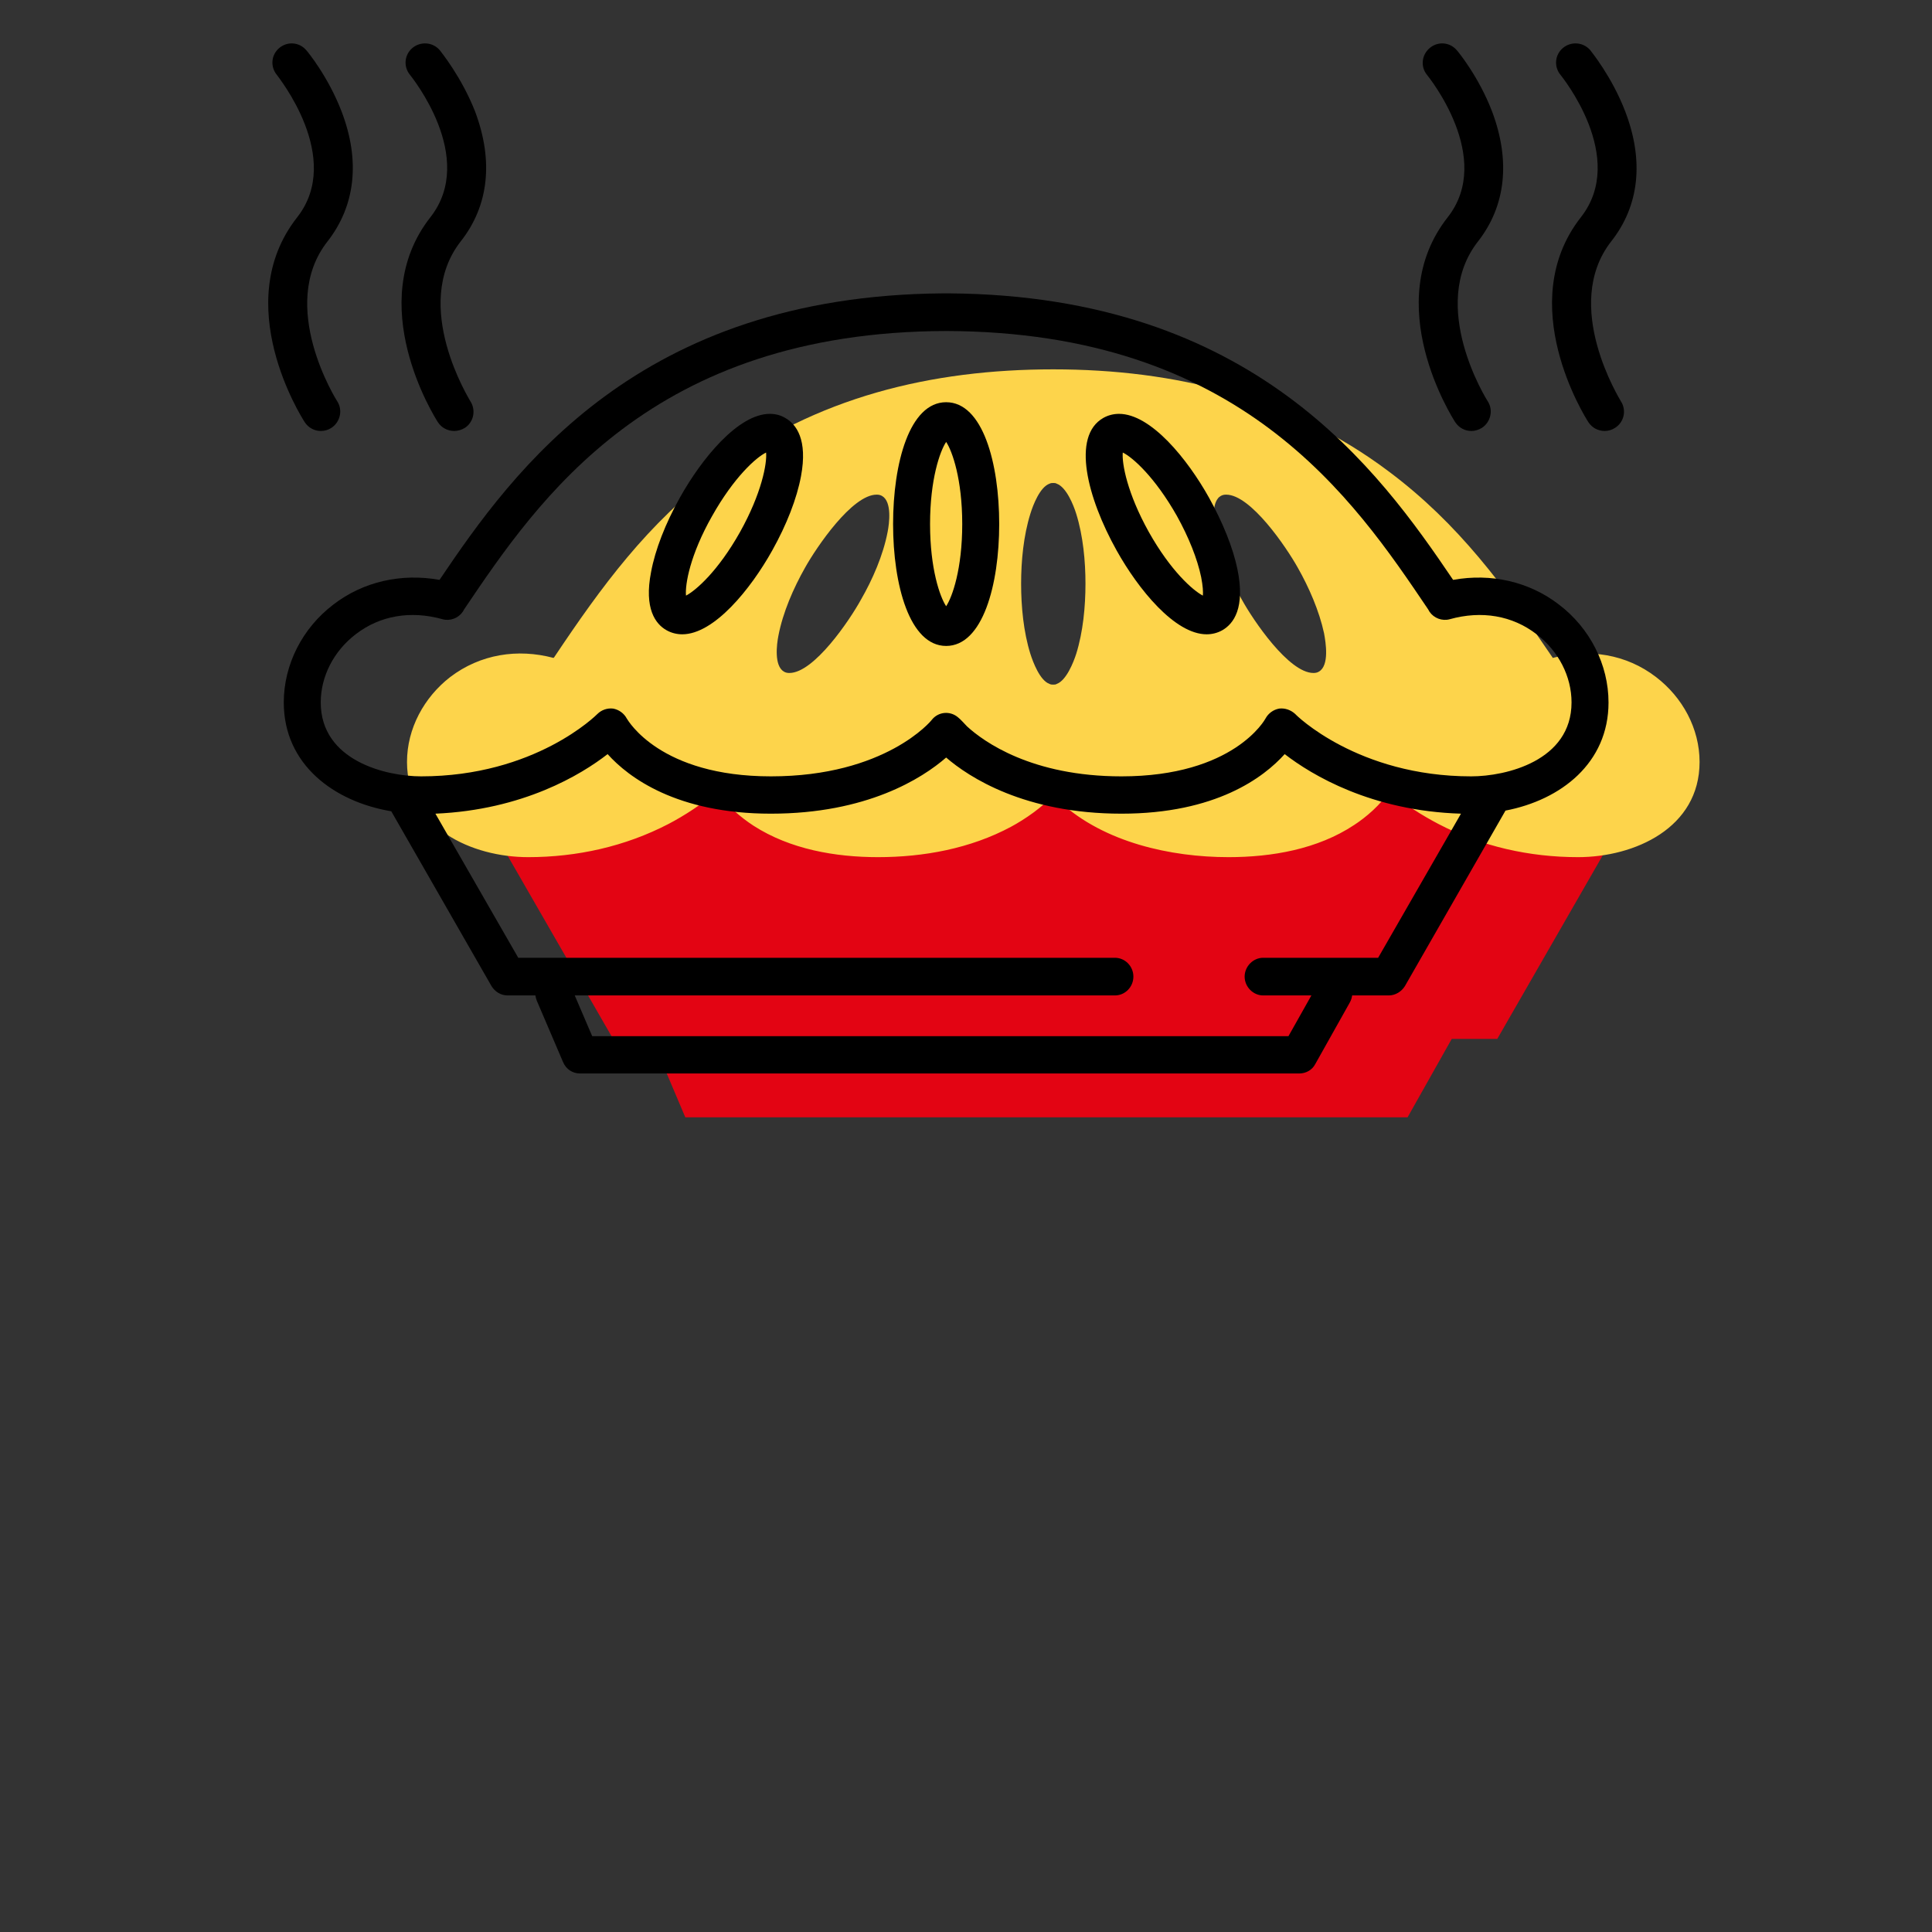 <?xml version="1.0" encoding="UTF-8"?> <!-- Creator: CorelDRAW X6 --> <svg xmlns="http://www.w3.org/2000/svg" xmlns:xlink="http://www.w3.org/1999/xlink" xml:space="preserve" width="56.444mm" height="56.444mm" style="shape-rendering:geometricPrecision; text-rendering:geometricPrecision; image-rendering:optimizeQuality; fill-rule:evenodd; clip-rule:evenodd" viewBox="0 0 5644 5644"><rect x="0" y="0" width="5644" height="5644" fill="#333333" stroke="none"/> <defs> <style type="text/css"> <![CDATA[ .str0 {stroke:#2B2A29;stroke-width:141.11;stroke-linecap:round} .str1 {stroke:black;stroke-width:141.11;stroke-linecap:round} .str2 {stroke:black;stroke-width:141.11;stroke-linecap:round;stroke-linejoin:round} .fil10 {fill:none} .fil4 {fill:#009846} .fil8 {fill:#2B2A29} .fil3 {fill:#A2D9F7} .fil9 {fill:#FEFEFE} .fil2 {fill:black} .fil0 {fill:#E30413} .fil1 {fill:#FDD44B} .fil11 {fill:white} .fil6 {fill:#2B2A29;fill-rule:nonzero} .fil5 {fill:#2B2A29;fill-rule:nonzero} .fil7 {fill:black;fill-rule:nonzero} .fil12 {fill:#E30413;fill-rule:nonzero} ]]> </style> </defs> <g id="Слой_x0020_1">  <path class="fil0" d="M4241 3035l-129 229 -2110 0 -97 -229 -114 0 -312 -542 103 -4c165,-7 336,-59 468,-161l45 -34 38 42c107,117 281,154 432,154 163,0 345,-40 472,-150l40 -34 40 34c127,109 310,150 472,150 151,0 325,-37 432,-154l38 -42 44 34c136,104 311,156 479,161l104 3 -312 543 -133 0z"></path> <path class="fil1" d="M4536 1922c106,-28 215,-11 302,56 77,59 127,150 127,248 0,193 -190,278 -355,278 -141,0 -282,-31 -408,-97 -44,-23 -105,-60 -143,-97 -23,39 -69,78 -103,100 -107,71 -241,94 -367,94 -169,0 -363,-43 -492,-161 -7,-7 -13,-14 -20,-21 -31,36 -84,72 -123,93 -119,64 -256,89 -389,89 -125,0 -257,-23 -364,-92 -37,-24 -82,-62 -107,-102 -38,37 -97,74 -141,97 -127,66 -268,97 -410,97 -164,0 -354,-85 -354,-278 0,-98 50,-189 126,-248 88,-67 197,-84 302,-56l2 -2c139,-208 273,-391 476,-543 289,-217 626,-298 982,-298 355,0 693,82 981,299 203,152 336,334 477,542l1 2zm-908 -170c33,60 137,214 209,214 6,0 11,-1 16,-4 31,-18 20,-85 15,-112 -14,-65 -44,-134 -77,-192 -33,-59 -137,-213 -209,-213 -6,0 -11,1 -16,4 -3,2 -6,4 -8,7 -19,23 -12,79 -6,105 13,65 43,134 76,191zm-645 -47c0,67 7,141 27,205 8,25 28,78 56,88 4,2 7,2 11,2 3,0 7,0 10,-2 28,-10 49,-63 57,-88 20,-64 27,-138 27,-205 0,-66 -7,-140 -27,-204 -8,-26 -29,-78 -57,-88 -3,-2 -7,-2 -10,-2 -4,0 -7,0 -11,2 -28,10 -48,62 -56,88 -20,64 -27,138 -27,204zm-709 152c-5,25 -13,88 16,105 5,3 10,4 16,4 72,0 176,-154 209,-214 34,-59 65,-130 78,-198 5,-25 13,-88 -16,-105 -5,-3 -10,-4 -16,-4 -72,0 -176,154 -209,213 -34,60 -65,131 -78,199z"></path> <g id="_631736064"> <path class="fil2" d="M4699 2052c0,-110 -54,-217 -145,-286 -87,-67 -198,-92 -309,-72 -218,-322 -582,-830 -1471,-837 -1,0 -2,0 -3,0 -2,0 -4,0 -7,0 -2,0 -5,0 -7,0 -1,0 -2,0 -3,0 -888,7 -1253,515 -1470,837 -112,-20 -223,5 -310,72 -91,69 -145,176 -145,286 0,182 147,290 314,318l293 511c10,16 27,27 47,27l81 0c1,5 2,10 4,15l77 180c9,21 28,33 50,33l2100 0c20,0 38,-10 47,-27l101 -180c4,-7 6,-14 7,-21l107 0c19,0 37,-11 47,-27l294 -513c162,-31 301,-139 301,-316zm-673 746l-336 0c-29,0 -54,25 -54,55 0,30 25,55 54,55l141 0 -67 119 -2034 0 -51 -119 1578 0c30,0 54,-25 54,-55 0,-30 -24,-55 -54,-55l-1743 0 -242 -421c256,-11 426,-114 503,-174 61,68 202,174 477,174 280,0 442,-103 512,-164 66,57 229,164 512,164 276,0 416,-106 477,-174 79,61 253,166 515,174l-242 421zm272 -530c-332,0 -513,-180 -514,-182 -13,-12 -30,-18 -47,-16 -17,3 -32,14 -40,29 -1,2 -92,169 -421,169 -263,0 -403,-102 -451,-146 -3,-3 -20,-22 -27,-27 -23,-19 -57,-16 -76,8 -1,2 -135,165 -470,165 -324,0 -417,-163 -421,-169 -8,-15 -23,-26 -40,-29 -17,-2 -34,4 -46,16 -2,2 -181,182 -515,182 -101,0 -293,-45 -293,-216 0,-76 38,-150 102,-199 71,-55 161,-70 254,-44 22,6 46,-3 59,-22l4 -7c218,-323 547,-811 1408,-813 862,2 1190,490 1408,813l4 7c13,19 37,28 59,22 93,-26 183,-11 254,44 64,49 102,123 102,199 0,171 -192,216 -293,216z"></path> <path class="fil2" d="M2764 1175c-107,0 -155,178 -155,356 0,177 48,356 155,356 107,0 155,-179 155,-356 0,-178 -48,-356 -155,-356zm0 596c-18,-27 -47,-109 -47,-240 0,-131 29,-213 47,-240 18,27 47,109 47,240 0,131 -29,213 -47,240z"></path> <path class="fil2" d="M2294 1221c-13,-8 -29,-12 -45,-12 -93,0 -200,132 -263,245 -42,75 -72,152 -84,217 -21,107 13,152 45,170 14,8 30,12 46,12 93,0 200,-132 263,-245 42,-75 72,-152 84,-217 20,-107 -14,-152 -46,-170zm-132 333c-64,114 -129,171 -158,186 -3,-33 12,-119 76,-232 64,-114 129,-172 158,-186 3,32 -13,119 -76,232z"></path> <path class="fil2" d="M3532 1454c-63,-113 -170,-245 -263,-245 -16,0 -32,4 -46,12 -93,53 -47,233 39,387 63,113 170,245 263,245l0 0c16,0 32,-4 46,-12 33,-19 67,-65 44,-178 -13,-63 -43,-137 -83,-209zm-18 286c-29,-15 -94,-72 -158,-186 -63,-113 -79,-200 -76,-232 29,14 94,72 158,185 35,63 60,126 71,179 5,26 6,43 5,54z"></path> </g> <path class="fil3" d="M24203 3041l18 6 149 216c1,1 3,2 5,2l2175 0c2,0 4,-1 5,-2l167 -219 14 -6c127,-58 254,-117 379,-178 89,-44 179,-89 264,-138 19,-11 124,-68 117,-97 -3,-14 -23,-15 -34,-15l-478 0c0,0 0,0 0,0l-3509 0c-10,0 -31,1 -34,15 -7,29 97,86 116,97 85,49 174,94 262,138 127,62 255,122 384,181z"></path> <g id="_631731456"> <path class="fil1" d="M-18817 1593l2855 0c-32,-285 -226,-1112 -1398,-1112l-59 0c-1171,0 -1366,827 -1398,1112z"></path> <path class="fil1" d="M-15986 2699l-2927 0c0,272 236,569 499,569l1969 0c264,0 459,-297 459,-569z"></path> <path class="fil4" d="M-19037 1982l3099 0c114,0 208,96 208,213l0 0c0,117 -94,213 -208,213l-3099 0c-114,0 -207,-96 -207,-213l0 0c0,-117 93,-213 207,-213z"></path> <path class="fil2" d="M-16137 1487c-13,-131 -59,-383 -215,-624 -115,-179 -269,-320 -458,-421 -229,-122 -512,-184 -839,-184 -10,0 -50,0 -60,0 -327,0 -609,62 -839,184 -189,101 -343,242 -458,421 -155,241 -201,493 -215,624l115 0c32,-285 226,-1112 1397,-1112 10,0 50,0 60,0 1171,0 1365,827 1397,1112l115 0z"></path> <path class="fil0" d="M-18892 1593l3006 0c139,0 254,115 254,254l0 0c0,140 -115,254 -254,254l-3006 0c-140,0 -254,-114 -254,-254l0 0c0,-139 114,-254 254,-254z"></path> <path class="fil5" d="M-19188 1428l3018 0c84,0 161,35 216,92 55,57 90,135 90,221l0 0c0,86 -35,164 -90,221 -55,57 -132,92 -216,92l-3018 0c-84,0 -160,-35 -216,-92 -55,-57 -89,-135 -89,-221l0 0c0,-86 34,-164 89,-221 56,-57 132,-92 216,-92zm3018 118l-3018 0c-52,0 -100,22 -134,57 -35,36 -56,84 -56,138l0 0c0,54 21,102 56,138 34,35 82,57 134,57l3018 0c53,0 100,-22 135,-57 34,-36 56,-84 56,-138l0 0c0,-54 -22,-102 -56,-138 -35,-35 -82,-57 -135,-57z"></path> <path class="fil6" d="M-16232 2603c0,-32 26,-59 58,-59 31,0 57,27 57,59 0,147 -58,280 -152,377 -94,97 -224,157 -366,157l-2087 0c-143,0 -272,-60 -366,-157 -94,-97 -153,-230 -153,-377 0,-32 26,-59 58,-59 32,0 57,27 57,59 0,115 46,219 119,294 73,75 174,122 285,122l2087 0c111,0 211,-47 285,-122 73,-75 118,-179 118,-294z"></path> <path class="fil7" d="M-15732 2285c24,22 26,59 5,83 -21,24 -57,26 -80,5l-1 -1 0 0 0 0c-48,-43 -111,-64 -174,-64 -63,0 -126,21 -174,64l0 1 0 0c-69,63 -160,95 -250,95 -90,0 -181,-32 -250,-95l-1 -1c-47,-43 -110,-64 -173,-64 -62,0 -124,20 -171,62 -2,2 -5,4 -7,6 -69,61 -158,92 -246,92 -90,0 -181,-32 -250,-95l-1 -1 0 0c-47,-43 -110,-64 -173,-64 -64,0 -127,21 -174,64l-1 1 0 0c-69,63 -160,95 -250,95 -90,0 -181,-32 -250,-95l0 -1 0 0c-48,-43 -111,-64 -174,-64 -63,0 -126,21 -174,64l0 1 0 0c-69,63 -160,95 -250,95 -90,0 -181,-32 -250,-95l-1 -1 0 0c-47,-43 -110,-64 -174,-64 -63,0 -126,21 -173,64 -3,3 -6,6 -10,8 -23,14 -53,9 -72,-12 -19,-22 -19,-53 -2,-75 2,-3 5,-6 7,-8 70,-64 160,-95 250,-95 91,0 181,31 250,95l0 0 1 0c47,43 110,65 174,65 63,0 126,-22 173,-65l1 0c69,-64 160,-95 250,-95 90,0 181,31 250,95l0 0 1 0c47,43 110,65 173,65 64,0 127,-22 174,-65l0 0 1 0c69,-64 159,-95 250,-95 90,0 180,31 250,95l0 0 0 0c48,43 111,65 174,65 61,0 123,-20 169,-61 2,-2 3,-3 4,-4 70,-64 160,-95 251,-95 90,0 180,31 250,95l0 0 0 0c48,43 110,65 174,65 63,0 126,-22 173,-65l0 0 1 0c69,-64 160,-95 250,-95 90,0 181,31 250,95l0 0 0 0z"></path> <path class="fil8" d="M-18456 1005c39,0 71,33 71,73 0,40 -32,73 -71,73 -40,0 -71,-33 -71,-73 0,-40 31,-73 71,-73z"></path> <path class="fil8" d="M-18699 857c39,0 71,33 71,73 0,40 -32,73 -71,73 -40,0 -71,-33 -71,-73 0,-40 31,-73 71,-73z"></path> <path class="fil8" d="M-16662 912c39,0 71,33 71,73 0,41 -32,73 -71,73 -40,0 -72,-32 -72,-73 0,-40 32,-73 72,-73z"></path> <path class="fil9" d="M-17828 845c40,0 71,32 71,73 0,40 -31,73 -71,73 -39,0 -71,-33 -71,-73 0,-41 32,-73 71,-73z"></path> <path class="fil9" d="M-18071 697c40,0 71,32 71,72 0,41 -31,73 -71,73 -39,0 -71,-32 -71,-73 0,-40 32,-72 71,-72z"></path> <path class="fil9" d="M-17163 857c39,0 71,33 71,73 0,40 -32,73 -71,73 -39,0 -71,-33 -71,-73 0,-40 32,-73 71,-73z"></path> <path class="fil9" d="M-17406 709c39,0 71,33 71,73 0,40 -32,73 -71,73 -39,0 -71,-33 -71,-73 0,-40 32,-73 71,-73z"></path> </g> <polygon class="fil1" points="25526,528 25554,869 25087,762 25094,708 23487,1180 24629,2343 24815,1689 25093,2448 25634,1829 25683,2406 26075,2110 27105,1335 "></polygon> <path class="fil3" d="M18021 3025l3503 0c110,0 200,104 200,230l0 0c0,126 -90,229 -200,229l-3503 0c-110,0 -200,-103 -200,-229l0 0c0,-126 90,-230 200,-230z"></path> <path class="fil3" d="M21357 2948c0,-17 1,-35 1,-52l0 0c0,-805 -688,-1463 -1528,-1463l-115 0c-840,0 -1528,658 -1528,1463l0 0c0,17 1,35 1,52l3169 0z"></path> <path class="fil10 str0" d="M20636 2555c-122,-537 -637,-917 -1202,-917"></path> <path class="fil2" d="M20218 1264c12,18 32,28 52,28 11,0 23,-3 34,-10 28,-18 37,-57 18,-85 -2,-3 -193,-306 -31,-513 90,-114 105,-258 45,-416 -42,-112 -109,-193 -112,-197 -22,-26 -61,-29 -88,-7 -26,22 -29,61 -7,87 3,4 215,265 65,457 -217,276 14,641 24,656z"></path> <path class="fil2" d="M20634 1264c12,18 32,28 52,28 12,0 23,-3 34,-10 29,-18 37,-57 18,-85 -2,-3 -193,-306 -31,-513 90,-114 106,-258 46,-416 -43,-112 -110,-193 -113,-197 -22,-26 -61,-29 -87,-7 -27,22 -30,61 -8,87 2,2 216,264 65,457 -217,276 14,641 24,656z"></path> <path class="fil2" d="M18030 1293c12,18 32,28 52,28 12,0 23,-3 34,-10 28,-19 37,-57 18,-86 -2,-3 -193,-306 -31,-512 90,-114 105,-258 45,-416 -42,-113 -109,-194 -112,-197 -22,-26 -61,-30 -88,-8 -26,22 -29,61 -7,88 2,2 215,264 65,456 -217,277 14,641 24,657z"></path> <path class="fil2" d="M18446 1293c12,18 32,28 52,28 12,0 24,-3 34,-10 29,-19 37,-57 18,-86 -2,-3 -193,-306 -31,-512 90,-114 106,-258 46,-416 -43,-113 -110,-194 -113,-197 -22,-26 -61,-30 -87,-8 -26,22 -30,61 -8,88 2,2 216,264 65,456 -217,277 14,641 24,657z"></path> <path class="fil2" d="M21177 2813l-141 0c-34,-833 -686,-1510 -1510,-1581l0 -68c84,-50 136,-140 136,-240 0,-154 -126,-279 -280,-279 -1,0 -5,0 -6,0 -154,0 -280,125 -280,279 0,100 52,190 136,240l0 68c-823,71 -1476,748 -1509,1581l-142 0c-122,0 -222,100 -222,222l0 83c0,123 100,222 222,222l3596 0c123,0 222,-99 222,-222l0 -83c0,-122 -100,-222 -222,-222zm-1947 -1889c0,-80 66,-146 146,-146 1,0 5,0 6,0 81,0 146,66 146,146 0,60 -36,114 -93,136 -25,10 -42,35 -42,62l0 103 -28 0 0 -103c0,-27 -16,-52 -42,-62 -56,-22 -93,-76 -93,-136zm2035 2194c0,49 -39,89 -88,89l-3596 0c-48,0 -88,-40 -88,-89l0 -83c0,-49 40,-88 88,-88l110 0c1,0 1,0 2,0l2399 0c37,0 67,-30 67,-67 0,-37 -30,-67 -67,-67l-2235 0c35,-806 699,-1451 1513,-1454l18 0c814,3 1479,648 1514,1454l-378 0c-37,0 -67,30 -67,67 0,37 30,67 67,67l516 0 137 0c49,0 88,39 88,88l0 83 0 0z"></path> <g id="_630242848"> <path class="fil2" d="M-11947 -3718c-19,30 -11,71 20,91 11,7 23,10 36,10 21,0 42,-10 55,-30 10,-16 256,-403 26,-696 -160,-204 66,-482 69,-484 23,-28 19,-70 -9,-93 -28,-23 -69,-20 -92,8 -3,4 -75,90 -120,209 -64,168 -47,320 48,441 172,219 -31,541 -33,544z"></path> <path class="fil2" d="M-11022 -3718c-20,30 -11,71 20,91 11,7 23,10 35,10 22,0 43,-10 56,-30 10,-16 255,-403 25,-696 -159,-203 66,-480 69,-484 24,-28 20,-70 -8,-93 -28,-23 -69,-20 -93,8 -3,4 -74,90 -119,209 -64,168 -47,320 48,441 172,219 -31,541 -33,544z"></path> <path class="fil2" d="M-11498 -3645c-23,28 -19,69 9,92 13,11 27,15 42,15 19,0 38,-8 51,-24 3,-4 85,-104 130,-249 61,-198 26,-383 -101,-537 -186,-224 68,-555 71,-560 23,-28 18,-70 -11,-92 -29,-23 -70,-18 -92,11 -14,17 -323,419 -69,725 236,285 -19,606 -30,619z"></path> </g> <g id="_630238528"> <path class="fil0" d="M-8543 2190l0 -1302c-696,88 -1295,400 -1295,939l0 22c0,188 153,341 340,341l129 0 826 0z"></path> <path class="fil1" d="M-8543 2964l0 -774 -413 0 -413 0 0 332c0,243 198,442 441,442l385 0z"></path> <path class="fil4" d="M-8543 888l0 1302 0 774 0 26c0,58 48,105 105,105l617 0c58,0 105,-47 105,-105l0 -26 0 -774 0 -1301 0 -38c0,-58 -47,-105 -105,-105l-617 0c-57,0 -105,47 -105,105l0 37z"></path> <path class="fil1" d="M-7303 2190l-413 0 0 774 385 0c243,0 442,-199 442,-442l0 -332 -414 0z"></path> <path class="fil0" d="M-7716 889l0 1301 827 0 128 0c188,0 341,-153 341,-341l0 -22c0,-625 -780,-873 -1296,-938z"></path> <path class="fil6" d="M-9672 1385c0,-30 24,-54 54,-54 31,0 55,24 55,54l0 584c0,30 -24,55 -55,55 -30,0 -54,-25 -54,-55l0 -584z"></path> <path class="fil6" d="M-9259 1253c0,-30 25,-55 55,-55 30,0 55,25 55,55l0 716c0,30 -25,55 -55,55 -30,0 -55,-25 -55,-55l0 -716z"></path> <path class="fil6" d="M-7606 751c0,-31 25,-55 55,-55 31,0 55,24 55,55l0 1218c0,30 -24,55 -55,55 -30,0 -55,-25 -55,-55l0 -1218z"></path> <path class="fil6" d="M-7192 923c0,-30 24,-55 55,-55 30,0 55,25 55,55l0 1046c0,30 -25,55 -55,55 -31,0 -55,-25 -55,-55l0 -1046z"></path> <path class="fil6" d="M-7082 2024l0 277c0,137 -56,261 -146,351 -90,90 -214,146 -351,146l-385 0 0 -110 385 0c106,0 203,-43 273,-113 70,-70 114,-167 114,-274l0 -277 -772 0 -55 0 0 -55 0 -5 0 -1296 0 -62 62 8c379,47 730,161 978,340 225,163 366,380 366,652l0 23c0,108 -45,207 -116,279 -72,71 -171,116 -280,116l-73 0zm-1709 774l-385 0c-136,0 -261,-56 -351,-146 -90,-90 -145,-214 -145,-351l0 -277 -74 0c-109,0 -208,-45 -279,-116 -72,-72 -116,-171 -116,-279l0 -23c0,-272 140,-489 366,-653 247,-179 599,-292 978,-340l61 -7 0 62 0 1299 0 2 0 55 -55 0 -772 0 0 277c0,107 44,204 114,274 70,70 167,113 273,113l385 0 0 110zm2068 -1169l0 -23c0,-232 -123,-420 -321,-563 -219,-159 -528,-263 -865,-312l0 1183 772 0 128 0c79,0 150,-32 202,-84 52,-52 84,-123 84,-201zm-2895 285l772 0 0 -1183c-337,49 -646,153 -865,311 -198,143 -320,331 -320,564l0 23c0,78 32,149 83,201 52,52 123,84 202,84l128 0z"></path> <path class="fil6" d="M-9259 777c0,-30 25,-55 55,-55 30,0 55,25 55,55l0 258c0,30 -25,55 -55,55 -30,0 -55,-25 -55,-55l0 -258z"></path> <path class="fil6" d="M-8686 458l617 0c47,0 91,19 122,51 31,31 50,74 50,121l0 2139c0,48 -19,91 -50,122 -31,31 -75,51 -122,51l-617 0c-47,0 -90,-20 -122,-51 -31,-31 -50,-74 -50,-122l0 -2139c0,-47 19,-90 50,-121 32,-32 75,-51 122,-51zm617 135l-617 0c-10,0 -19,4 -26,11 -7,7 -11,16 -11,26l0 2139c0,11 4,20 11,27 7,7 16,11 26,11l617 0c10,0 20,-4 26,-11 7,-7 12,-16 12,-27l0 -2139c0,-10 -5,-19 -12,-26 -6,-7 -16,-11 -26,-11z"></path> </g> <g id="_630237120"> <circle class="fil0" cx="-3982" cy="1130" r="328"></circle> <circle class="fil0" cx="-3022" cy="2583" r="328"></circle> <circle class="fil0" cx="-4837" cy="2572" r="328"></circle> <g> <path class="fil2" d="M-3677 883c2,-22 4,-98 -45,-152 -47,-51 -107,-56 -423,-56 -31,0 -57,26 -57,57 0,31 26,56 57,56 176,0 323,2 339,19 14,15 18,45 16,66 -1,15 -3,123 1,153 12,79 14,159 6,182 -8,21 -16,44 -86,39 -26,-2 -91,-3 -175,-3 -63,0 -109,2 -142,4 -16,1 -30,2 -39,2 -10,0 -19,-1 -27,-3 -52,-10 -78,-38 -78,-84 0,-19 3,-43 6,-68 4,-26 8,-56 9,-87 0,-31 -24,-57 -55,-58 -31,-1 -58,24 -58,55 -1,25 -4,51 -8,76 -3,28 -7,55 -7,82 0,100 65,175 169,195 15,3 31,5 49,5 12,0 27,-1 45,-2 32,-2 76,-4 136,-4 96,0 150,2 167,3 104,7 170,-30 200,-114 22,-60 7,-185 0,-236 -2,-17 -1,-111 0,-127z"></path> <path class="fil2" d="M-4568 2353c2,-22 5,-98 -45,-152 -33,-37 -83,-56 -148,-56 -1,0 -2,0 -3,0 -1,0 -116,6 -182,6 -22,0 -51,-2 -79,-3 -73,-5 -120,-7 -152,2 -30,9 -47,41 -38,70 8,30 40,48 70,39 15,-5 77,-1 113,1 30,2 61,4 86,4 65,0 172,-5 186,-6 22,0 50,4 64,19 14,15 18,45 16,66 -2,15 -4,122 1,153 11,79 14,159 5,182 -7,20 -16,44 -86,39 -25,-2 -90,-3 -174,-3 -64,0 -109,2 -142,4 -17,1 -30,1 -39,1 -11,0 -20,-1 -28,-2 -51,-10 -77,-39 -77,-85 0,-19 3,-42 6,-67 3,-27 7,-57 8,-87 0,-4 0,-7 0,-11 0,-31 -25,-57 -56,-57 0,0 0,0 0,0 -31,0 -57,25 -57,57 0,2 0,5 0,8 -1,24 -4,50 -7,75 -4,29 -7,56 -7,82 0,101 64,176 169,196 15,3 31,4 49,4 12,0 26,-1 45,-1 31,-2 75,-4 136,-4 96,0 150,1 167,2 104,7 169,-30 200,-113 21,-61 7,-186 0,-237 -3,-17 -2,-110 -1,-126z"></path> <path class="fil2" d="M-2215 2677c-9,-66 -18,-135 -20,-202 -2,-76 5,-154 11,-228 6,-62 11,-121 11,-176 0,-151 -81,-236 -148,-281 -72,-48 -152,-66 -188,-66l-11 1c-244,4 -436,7 -542,7 -51,0 -112,-2 -174,-3 46,-38 81,-90 105,-157 50,-140 9,-466 -5,-563 -7,-52 -4,-307 -1,-345 4,-47 10,-210 -93,-322 -68,-75 -174,-113 -314,-113 -1,0 -2,0 -3,0 -3,0 -300,15 -470,15 -34,0 -195,1 -239,1 -102,0 -229,-1 -308,-8 -11,-1 -22,-2 -33,-2 -149,0 -309,92 -309,348 0,55 5,114 11,176 6,75 13,152 11,228 -2,68 -11,136 -20,202 -9,70 -17,137 -17,198 0,137 54,249 152,324 -50,2 -98,3 -138,3 -77,0 -171,-3 -262,-5 -87,-2 -169,-3 -234,-3 -23,0 -41,0 -58,0 -213,6 -335,132 -335,346 0,56 5,115 10,177 7,74 13,151 11,227 -1,68 -10,137 -19,203 -9,70 -18,136 -18,198 0,215 136,370 362,414 33,7 69,10 109,10 28,0 64,-2 110,-4 83,-4 196,-10 353,-10 248,0 386,4 433,7 20,1 39,2 58,2l0 0c191,0 307,-75 365,-234 51,-140 10,-467 -4,-563 -8,-53 -4,-308 -1,-345 4,-47 10,-210 -93,-322 -4,-5 -8,-9 -12,-13 43,-1 91,-1 144,-1 65,0 122,0 172,0 -12,10 -23,20 -34,32 -102,112 -97,275 -92,322 3,37 6,293 -1,345 -14,97 -55,423 -5,563 64,175 197,248 423,232 47,-3 186,-7 434,-7 157,0 434,14 463,14 40,0 75,-3 108,-9 227,-44 362,-199 362,-415 0,-62 -8,-128 -17,-198zm-1953 326c-30,83 -82,160 -259,160 -16,0 -33,-1 -50,-2 -49,-3 -190,-7 -441,-7 -160,0 -275,6 -359,10 -44,2 -79,4 -104,4 -33,0 -61,-2 -87,-7 -81,-16 -271,-77 -271,-304 0,-54 8,-117 17,-183 9,-69 18,-141 20,-215 3,-82 -4,-162 -11,-240 -5,-60 -10,-116 -10,-167 0,-152 74,-228 226,-233 15,0 32,0 54,0 63,0 145,1 231,3 92,2 187,5 265,5 163,0 431,-14 471,-16 1,0 3,0 5,0 105,1 182,27 228,77 56,62 69,166 63,236 -3,38 -8,305 2,371 20,143 45,410 10,508zm-218 -1309c-35,2 -63,4 -86,4 -1,0 -2,0 -3,0 -1,0 -2,0 -3,0 0,0 -1,0 -3,0 -3,0 -7,0 -10,0 -32,0 -61,-2 -87,-7 -81,-16 -270,-77 -270,-304 0,-54 8,-117 16,-183 9,-69 19,-141 21,-214 2,-83 -5,-163 -12,-241 -5,-59 -10,-116 -10,-166 0,-204 123,-235 196,-235 8,0 16,1 23,1 83,8 214,9 318,9 44,0 205,-1 239,-1 169,0 448,-14 474,-15 106,0 184,26 230,76 57,63 70,166 64,236 -4,38 -8,306 1,371 21,143 46,411 11,509 -31,83 -83,159 -260,159 -16,0 -32,0 -50,-2 -48,-3 -190,-6 -441,-6 -160,0 -275,5 -358,9zm1805 1485c-26,5 -390,-7 -550,-7 -251,0 -393,4 -442,7 -17,2 -34,2 -49,2 -177,0 -230,-77 -260,-159 -35,-98 -10,-366 10,-509 10,-65 6,-333 2,-371 -6,-70 7,-174 64,-236 46,-51 124,-76 230,-77 25,2 305,16 474,16 108,0 296,-3 544,-7l9 -1c2,0 223,25 223,234 0,50 -5,106 -10,166 -7,78 -14,158 -12,241 2,73 11,145 21,214 8,66 16,129 16,183 0,227 -189,288 -270,304z"></path> <path class="fil2" d="M-2731 2493c0,-16 1,-24 2,-39 0,-4 1,-8 1,-13 2,-31 -21,-58 -52,-61 -31,-2 -58,21 -61,52 0,5 0,9 -1,12 -1,16 -2,29 -2,52 1,31 5,61 9,87 3,25 6,48 6,67 0,47 -26,75 -78,85 -8,2 -17,2 -27,2 -9,0 -23,0 -40,-1 -33,-2 -78,-4 -141,-4 -84,0 -150,1 -175,3 -70,5 -78,-19 -86,-39 -8,-23 -6,-103 6,-182 4,-31 2,-138 1,-153 -2,-21 2,-51 16,-66 13,-15 42,-19 63,-19 15,1 121,6 186,6 26,0 57,-2 86,-3 36,-3 73,-5 98,-4 31,2 58,-22 59,-53 2,-31 -22,-58 -53,-59 -31,-2 -72,0 -111,3 -28,2 -57,3 -79,3 -66,0 -180,-6 -182,-6 -1,0 -2,0 -2,0 -65,0 -115,19 -149,56 -49,54 -47,130 -45,152 1,16 2,110 0,127 -8,51 -22,176 0,236 30,84 95,121 200,114 17,-2 71,-3 167,-3 60,0 104,2 136,4 18,1 33,1 45,1 17,0 33,-1 48,-4 105,-20 170,-95 170,-196 0,-26 -4,-53 -7,-81 -4,-25 -7,-51 -8,-76z"></path> </g> </g> <path class="fil1" d="M-12454 2146c-57,63 -70,167 -64,237 3,38 8,305 -2,371 -20,142 -45,410 -10,508 30,83 83,159 260,159 15,0 32,0 49,-1 49,-4 191,-7 442,-7 160,0 524,11 549,6 82,-16 271,-77 271,-304 0,-54 -8,-116 -17,-183 -9,-69 -18,-140 -20,-214 -2,-82 5,-163 12,-241 5,-59 10,-115 10,-166 0,-208 -221,-233 -224,-233l-8 0c-248,5 -436,7 -544,7 -169,0 -449,-14 -474,-15 -106,0 -184,26 -230,76z"></path> <path class="fil1" d="M-13034 1935c83,-4 198,-10 358,-10 251,0 392,4 441,7 18,1 34,2 50,2 177,0 229,-77 259,-160 36,-98 11,-366 -10,-508 -9,-66 -5,-333 -1,-371 6,-70 -7,-174 -64,-236 -46,-51 -124,-77 -230,-77 -26,1 -305,15 -474,15l-239 1c-104,0 -235,-1 -318,-8 -8,-1 -15,-1 -23,-1 -73,0 -196,30 -196,234 0,51 5,107 10,167 7,77 14,158 12,240 -2,74 -12,145 -21,214 -8,67 -17,129 -17,184 0,226 190,288 271,303 26,5 54,8 87,8l10 0 3 0 3 -1 3 1c23,-1 51,-2 86,-4z"></path> <path class="fil1" d="M-12826 2735c-10,-65 -5,-333 -2,-371 6,-70 -7,-173 -64,-236 -46,-50 -122,-76 -227,-76l-5 0c-40,2 -308,15 -471,15 -78,0 -173,-2 -265,-4 -86,-2 -168,-4 -231,-4 -22,0 -39,0 -55,1 -152,4 -225,80 -225,233 0,50 4,107 10,166 6,78 13,158 11,241 -2,73 -11,145 -20,214 -9,66 -17,129 -17,183 0,227 189,288 271,304 26,5 54,7 87,7 25,0 60,-1 104,-4 84,-4 199,-9 359,-9 250,0 392,3 441,6 17,2 34,2 50,2 177,0 229,-76 259,-159 35,-98 10,-366 -10,-509z"></path> <circle class="fil0" cx="-12882" cy="1133" r="328"></circle> <circle class="fil0" cx="-11922" cy="2585" r="328"></circle> <circle class="fil0" cx="-13737" cy="2574" r="328"></circle> <g id="_630249888"> <path class="fil2" d="M-12577 886c1,-22 4,-98 -46,-153 -47,-51 -107,-55 -422,-55 -32,0 -57,25 -57,56 0,32 25,57 57,57 176,0 323,1 339,19 14,15 18,44 16,65 -1,16 -4,123 1,153 11,80 14,160 5,182 -7,21 -15,44 -86,39 -25,-1 -90,-2 -174,-2 -64,0 -109,2 -142,3 -17,1 -30,2 -39,2 -11,0 -19,-1 -27,-2 -52,-10 -78,-39 -78,-85 0,-19 3,-42 6,-67 3,-27 7,-57 8,-87 1,-32 -23,-58 -55,-58 -31,-1 -57,23 -58,54 0,25 -4,51 -7,76 -4,29 -7,56 -7,82 0,100 65,175 169,196 15,3 31,4 49,4 12,0 26,-1 45,-2 32,-1 75,-3 136,-3 96,0 150,1 167,2 104,7 169,-30 200,-113 22,-61 7,-186 0,-237 -3,-17 -2,-111 0,-126z"></path> <path class="fil2" d="M-13468 2355c2,-22 5,-98 -45,-152 -34,-37 -84,-56 -148,-56 -1,0 -2,0 -3,0 -1,1 -116,6 -182,6 -22,0 -51,-1 -79,-3 -73,-5 -120,-7 -152,3 -30,9 -47,40 -39,70 9,30 40,47 70,38 16,-4 77,0 114,2 30,2 60,3 86,3 65,0 171,-5 186,-6 22,1 50,4 64,19 13,15 17,45 16,66 -2,15 -4,123 0,153 12,79 14,159 6,182 -7,20 -16,44 -86,39 -25,-2 -91,-3 -175,-3 -63,0 -108,2 -141,4 -17,1 -30,2 -40,2 -10,0 -19,-1 -27,-3 -52,-10 -78,-38 -78,-85 0,-19 3,-42 7,-67 3,-26 7,-56 8,-87 0,-3 0,-7 0,-11 0,-31 -25,-56 -56,-56 0,0 0,0 -1,0 -31,0 -56,25 -56,56 0,3 0,5 0,8 -1,25 -4,51 -8,76 -3,28 -7,55 -7,81 0,101 65,176 170,196 15,3 31,5 48,5 12,0 27,-1 45,-2 32,-2 76,-4 136,-4 96,0 150,1 167,3 105,7 170,-30 200,-114 22,-60 8,-185 0,-236 -2,-17 -1,-111 0,-127z"></path> <path class="fil2" d="M-11116 2680c-8,-67 -17,-135 -19,-203 -2,-76 4,-153 11,-228 5,-62 10,-120 10,-176 0,-151 -80,-236 -148,-281 -72,-48 -152,-65 -188,-65l-11 0c-243,5 -436,7 -542,7 -50,0 -112,-1 -173,-3 46,-38 80,-90 104,-157 51,-139 10,-466 -4,-563 -8,-52 -4,-307 -1,-344 4,-48 10,-210 -93,-323 -69,-75 -175,-113 -315,-113 -1,0 -2,0 -3,0 -3,0 -299,15 -469,15 -35,0 -196,1 -239,1 -102,0 -229,-1 -308,-8 -11,-1 -22,-1 -33,-1 -150,0 -309,91 -309,347 0,56 5,114 10,176 7,75 14,152 11,228 -1,68 -10,136 -19,203 -9,70 -18,136 -18,198 0,136 55,249 152,324 -49,1 -97,2 -138,2 -76,0 -170,-2 -261,-4 -88,-2 -170,-4 -234,-4 -23,0 -42,0 -58,1 -213,6 -336,132 -336,346 0,55 5,114 11,176 6,75 13,152 11,228 -2,67 -11,136 -19,202 -10,70 -18,136 -18,198 0,216 135,371 362,415 33,6 69,9 108,9 29,0 65,-1 111,-4 82,-4 195,-9 352,-9 248,0 387,3 434,6 20,1 39,2 57,2l0 0c192,0 308,-74 366,-234 51,-140 9,-466 -4,-563 -8,-52 -5,-308 -1,-345 4,-47 9,-210 -93,-322 -4,-4 -8,-8 -12,-12 43,-1 91,-2 144,-2 65,0 122,0 172,1 -12,9 -23,20 -34,31 -103,113 -97,275 -93,323 4,37 7,292 -1,344 -14,97 -55,423 -4,563 63,175 197,248 423,232 47,-3 185,-6 433,-6 158,0 435,14 463,14 40,0 76,-3 109,-10 227,-44 362,-199 362,-415 0,-61 -9,-127 -18,-197zm-1952 326c-30,82 -83,159 -260,159 -15,0 -32,0 -49,-2 -49,-3 -191,-6 -442,-6 -160,0 -274,5 -358,9 -44,3 -79,4 -105,4 -32,0 -61,-2 -86,-7 -82,-16 -271,-77 -271,-304 0,-54 8,-117 17,-183 9,-69 18,-141 20,-214 2,-83 -5,-163 -12,-241 -5,-59 -10,-116 -10,-166 0,-153 74,-229 226,-233 15,-1 33,-1 55,-1 63,0 145,2 231,4 92,2 186,4 264,4 164,0 432,-13 471,-15 2,0 4,0 6,0 105,0 181,26 227,76 57,62 70,166 64,236 -3,38 -8,306 2,371 20,143 45,411 10,509zm-219 -1309c-34,2 -62,3 -86,4 0,0 -1,-1 -2,-1 -1,0 -2,0 -3,1 0,0 -1,0 -3,0 -3,0 -7,0 -10,0 -33,0 -61,-3 -87,-8 -81,-15 -271,-77 -271,-303 0,-55 8,-117 17,-184 9,-69 18,-140 20,-214 3,-82 -4,-163 -11,-240 -5,-60 -10,-116 -10,-167 0,-204 123,-234 196,-234 7,0 15,0 23,1 83,7 214,8 318,8 43,0 205,-1 239,-1 169,0 448,-14 474,-15 106,0 183,26 230,77 57,62 70,166 63,236 -3,38 -7,305 2,371 21,142 46,410 10,508 -30,83 -82,160 -259,160 -16,0 -33,-1 -50,-2 -49,-4 -190,-7 -441,-7 -160,0 -275,6 -359,10zm1805 1484c-26,5 -390,-6 -550,-6 -250,0 -392,3 -441,7 -17,1 -34,1 -50,1 -177,0 -229,-76 -259,-159 -35,-98 -10,-366 10,-509 10,-65 5,-332 2,-370 -6,-70 7,-174 64,-237 46,-50 123,-76 230,-76 25,1 305,15 473,15 109,0 297,-2 544,-7l9 0c2,0 223,25 223,233 0,51 -4,107 -10,166 -6,78 -13,159 -11,241 2,74 11,145 20,214 9,67 17,129 17,183 0,227 -189,288 -271,304z"></path> <path class="fil2" d="M-11631 2495c0,-16 0,-24 1,-38 1,-4 1,-9 2,-13 2,-31 -21,-59 -52,-61 -31,-3 -58,20 -61,51 0,5 -1,9 -1,13 -2,16 -3,28 -2,51 1,31 5,61 8,88 3,24 7,48 7,67 0,46 -27,74 -78,84 -8,2 -17,3 -28,3 -9,0 -22,-1 -39,-2 -33,-1 -78,-4 -142,-4 -84,0 -149,1 -174,3 -70,5 -79,-18 -86,-39 -8,-22 -6,-102 5,-182 5,-30 3,-137 1,-153 -2,-21 3,-51 16,-66 14,-15 42,-18 64,-18 15,0 121,6 186,6 26,0 56,-2 86,-4 36,-2 73,-4 98,-3 31,1 57,-23 59,-54 2,-31 -22,-57 -54,-59 -31,-2 -71,1 -110,3 -28,2 -57,4 -79,4 -66,0 -181,-6 -182,-6 -1,0 -2,0 -3,0 -65,0 -114,18 -148,55 -50,54 -47,130 -45,152 1,16 2,110 -1,127 -7,51 -21,176 0,237 31,83 96,120 200,113 17,-1 71,-3 167,-3 61,0 105,3 137,4 18,1 32,2 44,2 18,0 34,-2 49,-5 105,-20 170,-95 170,-195 0,-27 -4,-54 -8,-82 -3,-25 -6,-51 -7,-76z"></path> </g> <path class="fil2" d="M-14362 1172c17,26 9,61 -17,78 -10,6 -20,9 -31,9 -18,0 -36,-9 -47,-26 -9,-14 -220,-346 -22,-598 137,-175 -58,-413 -60,-416 -20,-24 -16,-59 8,-79 24,-20 59,-17 79,7 3,3 64,77 103,179 54,144 40,275 -41,379 -148,188 26,464 28,467z"></path> <path class="fil2" d="M-14752 1172c17,26 9,61 -17,78 -9,6 -20,9 -30,9 -19,0 -37,-9 -48,-26 -9,-14 -219,-346 -22,-598 137,-174 -56,-412 -59,-416 -20,-24 -17,-59 7,-79 24,-20 60,-17 80,7 2,3 63,77 102,179 55,144 41,275 -41,379 -148,188 26,464 28,467z"></path> <path class="fil2" d="M-11001 1172c16,26 9,61 -17,78 -10,6 -20,9 -31,9 -18,0 -37,-9 -47,-26 -9,-14 -220,-346 -23,-598 138,-175 -57,-413 -59,-416 -20,-24 -16,-59 7,-79 24,-20 60,-17 80,7 3,3 64,77 103,179 54,144 40,275 -42,379 -147,188 27,464 29,467z"></path> <g id="_630247488"> <path class="fil3" d="M20405 8083c110,-134 289,-170 399,-80l0 1 0 -77c0,-28 -8,-52 -26,-73 -419,-498 -1038,-749 -1793,-830l-1720 1447 -1 192c108,-88 251,-102 345,-26l0 1c110,90 289,55 399,-79l1 -1c110,-134 289,-169 399,-79l0 0c110,91 289,55 399,-79l1 0c109,-134 289,-170 398,-80l1 1c110,90 289,55 399,-79l0 -1c110,-134 289,-169 399,-79l0 0c110,91 289,55 399,-79l1 0z"></path> <path class="fil1" d="M20404 8083c-110,134 -289,170 -399,79l0 0c-110,-90 -289,-55 -399,79l0 1c-110,134 -289,169 -399,79l-1 -1c-109,-90 -289,-54 -398,80l-1 0c-110,134 -289,170 -399,79l0 0c-110,-90 -289,-55 -399,79l-1 1c-110,134 -289,169 -399,79l0 -1c-94,-76 -237,-62 -345,26l-8 919c0,45 18,85 52,114 35,29 76,41 121,33l3251 -547c72,-12 124,-73 124,-146l0 -1032 0 -1c-110,-90 -289,-54 -399,80l-1 0z"></path> <path class="fil0" d="M18524 6985c0,230 187,418 417,418 231,0 418,-188 418,-418 0,-230 -187,-418 -418,-418 -230,0 -417,188 -417,418z"></path> <path class="fil2" d="M20412 7726c-4,-12 -26,-63 -68,-107 -290,-307 -640,-526 -1039,-653 5,-32 8,-64 8,-97 0,-142 -54,-271 -144,-368 64,-49 80,-61 112,-70 40,-12 64,-1 83,6 52,20 75,-46 49,-84 -20,-29 -51,-46 -88,-50 -54,-5 -116,24 -169,57 1,-95 -17,-208 -102,-262 -29,-19 -67,-10 -85,18 -18,29 -10,67 18,86 41,25 50,111 44,191 -77,-41 -165,-65 -258,-65 -299,0 -541,242 -541,541 0,54 8,106 22,155 -1365,1152 -1389,1181 -1399,1191 -95,98 -111,160 -111,257l0 1103c0,62 46,108 107,108l0 0c7,0 15,-1 22,-2 43,-8 1476,-249 2522,-426 459,-77 830,-140 946,-159 42,-7 91,-31 91,-108 0,-3 8,-893 8,-1126 0,-63 -23,-124 -28,-136zm-1639 -1275c230,0 417,187 417,418 0,230 -187,417 -417,417 -231,0 -418,-187 -418,-417 0,-231 187,-418 418,-418zm0 959c221,0 413,-135 496,-326 355,113 668,302 932,565 18,18 57,52 -15,65 -454,78 -3057,506 -3090,512 -35,7 -80,13 -25,-37 157,-136 502,-429 1235,-1047 94,160 268,268 467,268zm1427 1585c-174,27 -474,80 -826,139 -908,153 -2107,361 -2437,411 -45,7 -69,-24 -68,-83 4,-262 15,-972 15,-1019 0,-58 61,-66 61,-66 0,0 3235,-535 3281,-544 46,-9 87,-7 87,52 0,49 -3,725 -4,988 0,62 -12,107 -109,122z"></path> <path class="fil2" d="M18037 7981c146,0 260,-91 260,-207 0,-117 -114,-208 -260,-208 -146,0 -260,91 -260,208 0,116 114,207 260,207zm0 -292c81,0 137,45 137,85 0,40 -56,84 -137,84 -81,0 -137,-44 -137,-84 0,-40 56,-85 137,-85z"></path> <path class="fil2" d="M19425 7701c146,0 260,-91 260,-207 0,-116 -114,-208 -260,-208 -146,0 -260,92 -260,208 0,116 114,207 260,207zm0 -291c81,0 137,44 137,84 0,40 -56,84 -137,84 -80,0 -136,-44 -136,-84 0,-40 56,-84 136,-84z"></path> <path class="fil2" d="M18711 7860c145,0 260,-91 260,-208 0,-116 -115,-207 -260,-207 -146,0 -260,91 -260,207 0,117 114,208 260,208zm0 -292c80,0 136,45 136,84 0,40 -56,85 -136,85 -81,0 -137,-45 -137,-85 0,-39 56,-84 137,-84z"></path> <path class="fil2" d="M17027 8831c24,0 47,-14 57,-37 0,-2 58,-129 163,-165 54,-18 113,-10 179,27 140,77 211,104 272,101 74,-2 117,-48 167,-101 21,-22 45,-47 75,-75 139,-126 198,-87 287,-29 93,60 219,143 408,-40 156,-151 236,-111 337,-61 99,49 233,116 398,-81 160,-191 241,-172 376,-88 201,126 403,2 482,-82 23,-24 22,-63 -3,-86 -24,-24 -63,-23 -87,2 -6,6 -161,165 -327,61 -211,-131 -356,-100 -535,114 -103,122 -152,98 -249,50 -109,-55 -259,-129 -477,82 -119,115 -168,83 -256,26 -96,-63 -228,-149 -437,41 -33,31 -60,59 -81,81 -45,47 -61,62 -83,63 -42,2 -129,-43 -208,-86 -97,-53 -190,-65 -278,-35 -158,54 -233,224 -236,232 -14,31 1,67 32,81 8,3 16,5 24,5z"></path> <path class="fil2" d="M20162 8563c-7,7 -162,165 -328,62 -211,-132 -356,-101 -535,113 -102,123 -151,98 -249,50 -109,-54 -259,-128 -477,82 -119,115 -167,83 -255,26 -96,-63 -228,-148 -437,41 -34,31 -60,59 -82,81 -44,48 -61,63 -82,64 -43,1 -129,-43 -209,-87 -96,-53 -190,-65 -278,-35 -157,54 -233,225 -236,232 -13,31 1,67 32,81 8,3 16,5 25,5 23,0 46,-14 56,-37 1,-1 58,-129 164,-164 54,-19 112,-10 178,26 140,77 211,104 272,102 74,-3 118,-49 168,-102 21,-22 45,-47 75,-74 138,-126 197,-88 287,-29 92,60 218,142 408,-41 155,-150 235,-111 337,-60 98,48 233,115 398,-82 159,-190 240,-172 375,-88 202,126 404,2 482,-81 23,-25 22,-64 -2,-87 -25,-23 -64,-22 -87,2z"></path> <path class="fil9" d="M18036 7659c81,0 147,49 147,110 0,61 -66,111 -147,111 -81,0 -147,-50 -147,-111 0,-61 66,-110 147,-110z"></path> <path class="fil9" d="M18711 7542c81,0 147,49 147,110 0,61 -66,111 -147,111 -82,0 -147,-50 -147,-111 0,-61 65,-110 147,-110z"></path> <path class="fil9" d="M19427 7382c82,0 147,49 147,110 0,61 -65,111 -147,111 -81,0 -147,-50 -147,-111 0,-61 66,-110 147,-110z"></path> </g> <path class="fil2" d="M-11391 1172c17,26 9,61 -17,78 -9,6 -20,9 -30,9 -19,0 -37,-9 -48,-26 -9,-14 -220,-346 -22,-598 137,-174 -57,-412 -59,-416 -20,-24 -17,-59 7,-79 24,-20 59,-17 79,7 3,3 64,77 103,179 55,144 40,275 -41,379 -148,188 26,464 28,467z"></path> <ellipse class="fil0" cx="9227" cy="1130" rx="329" ry="328"></ellipse> <ellipse class="fil0" cx="10209" cy="2510" rx="329" ry="328"></ellipse> <ellipse class="fil0" cx="8511" cy="2545" rx="329" ry="328"></ellipse> <ellipse class="fil0" cx="12022" cy="2559" rx="329" ry="328"></ellipse> <ellipse class="fil0" cx="11096" cy="1152" rx="329" ry="328"></ellipse> <g id="_632839568"> <path class="fil2" d="M9584 883c2,-22 4,-98 -42,-152 -43,-51 -99,-56 -391,-56 -29,0 -53,26 -53,57 0,31 24,56 53,56 163,0 299,2 314,19 13,15 17,45 15,66 -1,15 -3,123 1,153 10,79 13,159 5,182 -7,21 -15,44 -80,39 -23,-2 -84,-3 -162,-3 -58,0 -100,2 -131,4 -15,1 -28,2 -36,2 -10,0 -18,-1 -25,-3 -48,-10 -73,-38 -73,-84 0,-19 3,-43 6,-68 3,-26 7,-56 8,-87 1,-31 -22,-57 -51,-58 -29,-1 -53,24 -54,55 -1,25 -4,51 -7,76 -3,28 -6,55 -6,82 0,100 60,175 157,195 14,3 28,5 45,5 11,0 24,-1 41,-2 30,-2 70,-4 126,-4 89,0 139,2 155,3 97,7 157,-30 185,-114 21,-60 7,-185 0,-236 -2,-17 -1,-111 0,-127z"></path> <path class="fil2" d="M8759 2353c2,-22 4,-98 -42,-153 -31,-36 -77,-55 -137,-55 -1,0 -2,0 -3,0 -1,0 -107,6 -168,6 -21,0 -48,-2 -74,-3 -67,-5 -111,-7 -141,2 -27,9 -43,41 -35,70 8,30 37,48 65,39 14,-5 71,-1 105,1 27,2 56,4 80,4 60,0 158,-5 172,-6 20,0 46,4 59,19 13,15 17,45 15,66 -1,15 -3,122 1,153 10,79 12,159 5,182 -7,20 -15,43 -80,39 -23,-2 -84,-3 -162,-3 -58,0 -100,2 -131,4 -16,1 -28,1 -36,1 -10,0 -18,-1 -26,-2 -48,-10 -72,-39 -72,-85 0,-19 3,-42 6,-67 3,-27 7,-57 8,-87 0,-4 0,-7 0,-11 0,-31 -23,-57 -52,-57 0,0 0,0 -1,0 -28,0 -52,25 -52,56 0,3 0,6 0,9 -1,24 -4,50 -7,75 -3,29 -7,56 -7,82 0,101 61,176 157,196 14,3 29,4 46,4 11,0 24,-1 41,-1 30,-2 70,-4 126,-4 89,0 139,1 155,2 97,7 157,-30 185,-113 21,-61 7,-186 0,-237 -2,-17 -1,-110 0,-126z"></path> <path class="fil2" d="M10461 2493c0,-16 0,-24 2,-39 0,-4 0,-8 1,-13 2,-31 -19,-58 -48,-61 -29,-2 -54,21 -57,52 0,5 0,9 -1,12 -1,16 -2,29 -1,52 0,31 4,61 7,87 3,25 6,48 6,67 0,47 -24,75 -72,85 -8,2 -16,2 -26,2 -8,0 -20,0 -36,-1 -30,-2 -72,-4 -131,-4 -78,0 -138,1 -162,3 -65,5 -73,-19 -80,-39 -7,-23 -5,-103 6,-182 4,-31 2,-138 0,-153 -1,-21 3,-51 15,-66 13,-15 39,-19 59,-19 14,1 112,6 172,6 24,0 53,-2 80,-3 33,-3 68,-5 91,-4 29,2 53,-22 55,-53 1,-31 -21,-58 -50,-59 -29,-2 -66,0 -102,3 -26,2 -53,3 -74,3 -60,0 -167,-6 -168,-6 -1,0 -2,0 -3,0 -60,0 -106,19 -137,56 -46,54 -44,130 -42,152 1,16 2,110 0,127 -7,51 -20,176 0,236 28,84 89,121 185,114 16,-2 66,-3 155,-3 56,0 96,2 126,4 17,1 30,1 41,1 17,0 32,-1 46,-4 97,-20 157,-95 157,-196 0,-26 -4,-53 -7,-81 -3,-25 -6,-51 -7,-76z"></path> <path class="fil2" d="M12158 2373c1,-22 4,-98 -42,-152 -44,-52 -99,-56 -392,-56 -29,0 -52,25 -52,57 0,31 23,56 52,56 163,0 300,2 314,19 13,15 17,45 15,66 -1,15 -3,122 1,153 11,79 13,159 5,182 -7,20 -14,44 -79,39 -24,-2 -84,-3 -162,-3 -59,0 -101,2 -132,4 -15,1 -27,1 -36,1 -10,0 -18,0 -25,-2 -48,-10 -72,-39 -72,-85 0,-19 2,-42 5,-67 4,-26 7,-57 8,-87 1,-31 -22,-57 -51,-58 -28,-1 -53,24 -54,55 0,25 -3,50 -6,75 -4,29 -7,56 -7,82 0,101 60,176 157,196 14,3 29,4 45,4 11,0 25,0 42,-1 29,-2 70,-4 126,-4 89,0 139,1 154,2 97,8 158,-29 186,-113 20,-60 6,-185 0,-236 -2,-18 -2,-111 0,-127z"></path> <path class="fil2" d="M11333 904c1,-21 4,-97 -42,-152 -32,-37 -78,-55 -138,-55 -1,0 -2,0 -3,0 -1,0 -107,6 -168,6 -21,0 -47,-2 -73,-4 -68,-4 -111,-6 -141,3 -28,9 -44,40 -36,70 8,30 37,47 65,39 15,-5 71,-1 105,1 28,2 56,4 80,4 60,0 159,-5 172,-6 20,0 46,3 59,19 13,15 17,44 15,65 -1,16 -3,123 1,153 10,80 13,160 5,182 -7,21 -15,44 -80,39 -23,-1 -84,-2 -161,-2 -59,0 -101,2 -132,4 -15,0 -28,1 -36,1 -10,0 -18,-1 -25,-2 -48,-10 -72,-39 -72,-85 0,-19 2,-42 5,-67 4,-27 7,-57 8,-87 0,-4 0,-8 0,-11 0,-31 -23,-57 -52,-57 0,0 0,0 0,0 -29,0 -52,25 -53,56 0,3 0,6 0,8 0,25 -3,51 -6,76 -4,29 -7,56 -7,82 0,100 60,175 157,196 14,3 29,4 45,4 11,0 24,-1 42,-2 29,-1 70,-3 126,-3 89,0 139,1 154,2 97,7 158,-30 186,-113 20,-61 6,-186 0,-237 -3,-17 -2,-111 0,-127z"></path> <path class="fil2" d="M12626 1956c47,140 9,466 -4,563 -7,52 -4,307 -1,344 4,48 9,210 -86,323 -64,75 -162,113 -291,113l-3 0c-3,0 -278,-15 -435,-15 -32,0 -181,-1 -221,-1 -95,0 -213,1 -286,8 -10,1 -21,1 -31,1 -138,0 -286,-91 -286,-347 0,-56 5,-114 10,-176 6,-75 12,-152 10,-228 -2,-68 -10,-136 -18,-203 -8,-70 -17,-136 -17,-197 0,-137 51,-249 141,-325 -45,-1 -90,-2 -127,-2 -49,0 -97,1 -145,2 53,49 105,129 105,255 0,55 -5,114 -10,176 -6,74 -12,152 -10,228 1,67 10,136 18,202 8,70 16,136 16,198 0,216 -125,371 -336,415 -30,6 -63,9 -100,9 -26,0 -283,-14 -429,-14 -230,0 -358,4 -402,7 -209,16 -333,-57 -392,-232 -47,-140 -8,-466 4,-563 7,-52 4,-308 1,-345 -4,-47 -9,-210 86,-322 10,-12 21,-22 32,-32 -47,0 -100,0 -160,0 -49,0 -93,0 -133,1 4,4 7,8 11,13 95,112 90,275 86,322 -3,37 -6,292 1,345 13,96 51,423 4,563 -54,159 -161,234 -339,234l0 0c-17,0 -35,-1 -53,-2 -44,-3 -172,-7 -402,-7 -145,0 -250,6 -327,10 -42,2 -76,4 -102,4 -37,0 -70,-3 -100,-10 -210,-44 -336,-199 -336,-414 0,-62 8,-128 17,-198 8,-66 16,-135 18,-203 2,-76 -5,-153 -11,-227 -5,-63 -9,-121 -9,-177 0,-214 113,-340 311,-346 15,0 32,0 53,0 60,0 136,1 217,3 84,2 171,5 242,5 38,0 82,-1 128,-3 -90,-75 -141,-187 -141,-324 0,-61 8,-128 17,-198 8,-66 16,-135 18,-202 2,-76 -5,-153 -11,-228 -5,-62 -9,-121 -9,-176 0,-256 147,-348 286,-348 10,0 20,1 31,2 72,7 191,8 285,8 40,0 190,-1 221,-1 158,0 433,-15 436,-15 0,0 1,0 2,0 130,0 228,38 292,113 95,112 90,275 86,322 -3,38 -6,293 1,345 13,97 51,423 4,563 -22,67 -54,119 -97,157 57,1 114,3 161,3 33,0 75,0 125,-1 -55,-59 -85,-146 -85,-256 0,-55 5,-114 10,-176 6,-74 12,-151 10,-227 -2,-68 -10,-137 -18,-203 -9,-70 -17,-136 -17,-198 0,-216 126,-371 336,-415 68,-14 135,-9 203,-5 76,4 181,10 326,10 230,0 359,-4 402,-7 179,-13 326,34 392,232 47,140 9,466 -4,563 -7,53 -4,308 -1,345 4,47 9,210 -86,322 -3,4 -7,9 -11,13 98,2 243,14 364,5 121,-8 231,-31 339,-8 101,22 190,129 224,230zm-3497 1047c-27,83 -76,160 -240,160 -14,0 -30,-1 -46,-2 -45,-3 -176,-7 -409,-7 -148,0 -254,6 -332,10 -41,2 -73,4 -97,4 -30,0 -56,-2 -80,-7 -76,-16 -251,-78 -251,-304 0,-54 7,-117 15,-183 9,-70 17,-141 19,-215 2,-82 -4,-162 -10,-240 -5,-60 -10,-116 -10,-167 0,-152 69,-228 210,-233 14,0 30,0 50,0 59,0 134,1 214,3 85,2 173,5 245,5 152,0 400,-14 437,-16 1,0 3,0 5,0 97,1 168,27 211,77 52,62 64,166 59,236 -4,38 -8,305 1,371 19,142 42,410 9,508zm-202 -1309c-32,2 -58,4 -79,4 -1,0 -2,0 -3,0 -1,0 -2,0 -3,0 0,0 -1,0 -2,0 -4,0 -7,0 -10,0 -30,0 -56,-2 -80,-7 -76,-16 -251,-77 -251,-304 0,-54 7,-117 16,-183 8,-69 17,-141 18,-214 2,-83 -4,-163 -10,-241 -5,-59 -10,-116 -10,-166 0,-204 114,-235 182,-235 7,0 14,1 22,1 76,8 197,9 294,9 40,0 190,-1 221,-1 157,0 416,-14 440,-15 98,0 170,26 213,76 52,63 64,166 59,236 -3,38 -8,306 1,371 19,143 42,411 10,509 -28,83 -77,159 -241,159 -14,0 -30,0 -46,-2 -45,-3 -176,-6 -409,-6 -148,0 -254,5 -332,9zm1672 1485c-23,5 -361,-7 -509,-7 -232,0 -364,4 -409,7 -16,1 -31,2 -46,2 -164,0 -212,-77 -240,-159 -33,-98 -10,-366 9,-509 9,-65 5,-333 2,-371 -6,-70 6,-174 59,-236 43,-51 114,-76 213,-77 24,2 283,16 439,16 100,0 274,-3 504,-7l8 -1c2,0 207,25 207,234 0,50 -5,106 -9,166 -7,78 -13,158 -11,241 2,73 10,145 19,214 8,66 15,129 15,183 0,227 -175,288 -251,304zm1104 -2654c-28,-83 -76,-160 -241,-160 -14,0 -30,1 -46,2 -45,3 -176,7 -409,7 -148,0 -254,-6 -332,-10 -58,-3 -119,-9 -177,3 -75,16 -251,77 -251,304 0,54 8,117 16,183 8,69 17,141 19,214 2,83 -5,163 -11,241 -5,60 -9,116 -9,166 0,153 68,229 209,234 14,0 30,0 50,0 59,0 135,-2 215,-4 85,-2 172,-4 245,-4 151,0 400,13 436,15 74,2 164,-14 216,-76 53,-62 65,-166 59,-236 -3,-38 -7,-306 1,-371 19,-143 43,-410 10,-508zm-203 1308c-57,-3 -120,-8 -177,4 -75,16 -251,77 -251,303 0,55 8,117 16,184 8,69 17,140 19,214 2,82 -5,163 -11,241 -5,59 -9,115 -9,166 0,204 113,234 181,234 7,0 15,0 22,-1 77,-7 198,-8 295,-8 40,0 189,1 221,1 156,0 415,14 439,15 98,0 170,-26 213,-76 53,-63 65,-167 59,-236 -3,-39 -7,-306 2,-371 18,-143 42,-411 9,-509 -28,-83 -76,-159 -240,-159 -15,0 -30,0 -47,1 -45,4 -176,7 -408,7 -149,0 -255,-6 -333,-10z"></path> </g> <path class="fil2" d="M25147 1226c43,0 83,-16 115,-45 33,-30 52,-72 54,-117 1,-45 -14,-88 -45,-121 -32,-34 -77,-54 -124,-54 -42,0 -83,16 -114,45 -33,30 -52,72 -54,117 -2,45 14,88 45,121 32,34 77,54 123,54zm-26 -197c7,-7 16,-11 26,-11 11,0 22,5 29,13 7,8 11,18 11,28 -1,11 -5,20 -13,27 -9,9 -19,11 -26,11 -12,0 -22,-5 -30,-13 -7,-8 -10,-18 -10,-28 0,-10 5,-20 13,-27z"></path> <path class="fil2" d="M24102 1099c-105,0 -189,85 -189,189 0,104 84,189 189,189 104,0 188,-85 188,-189 0,-104 -84,-189 -188,-189zm0 249c-33,0 -60,-27 -60,-60 0,-33 27,-60 60,-60 32,0 59,27 59,60 0,33 -27,60 -59,60z"></path> <path class="fil2" d="M27198 2429c-4,-18 -20,-61 -91,-61l-157 0c-36,0 -65,29 -65,65 0,35 29,64 65,64l2 0c-143,79 -379,193 -595,290l-269 0c-36,0 -65,29 -65,64 0,36 29,65 65,65l148 0 -73 94 -2109 0 -65 -94 1700 0c36,0 65,-29 65,-65 0,-35 -29,-64 -65,-64l-1823 0c-215,-97 -450,-211 -591,-290l3354 0c36,0 65,-29 65,-64 0,-36 -29,-65 -65,-65l-3508 0c-71,0 -88,43 -91,61 -13,57 36,97 143,159 64,37 153,84 266,140 190,94 385,181 387,182 1,0 2,1 3,1l139 201c12,17 32,27 53,27l2174 0c20,0 39,-9 52,-25l158 -207c38,-17 211,-96 381,-179 114,-56 204,-103 268,-140 107,-62 156,-102 144,-159z"></path> <path class="fil2" d="M24374 2205c13,12 29,19 46,19 6,0 11,-1 16,-2 23,-6 40,-23 46,-45l129 -453 206 563c8,22 27,37 49,41 4,1 8,2 12,2 18,0 36,-8 49,-23l438 -501 35 422c2,23 17,44 38,53 9,4 18,6 27,6 13,0 27,-5 38,-13l403 -303 1038 -782c18,-13 27,-35 25,-57 -2,-22 -15,-42 -35,-52l-1598 -817c-21,-11 -46,-9 -66,4 -19,13 -30,35 -28,59l21 256 -309 -71c3,-19 -4,-40 -19,-54 -16,-16 -41,-23 -63,-16l-1628 478c-21,7 -38,24 -44,46 -6,22 1,45 17,62l1157 1178zm1805 -689c-41,0 -74,-33 -74,-74 0,-40 33,-74 74,-74 40,0 74,34 74,74 0,41 -34,74 -74,74zm173 -494c21,0 39,18 39,40 0,21 -18,39 -39,39 -22,0 -40,-18 -40,-39 0,-22 18,-40 40,-40zm-166 -180l115 59c-68,22 -118,86 -118,161 0,92 76,168 169,168 92,0 168,-76 168,-168 0,-19 -3,-36 -8,-53l272 139 -403 303c1,-3 1,-6 1,-9 0,-112 -91,-203 -203,-203 -112,0 -203,91 -203,203 0,96 66,176 155,198l-612 460 -36 -429 687 -785c11,-12 16,-28 16,-44zm-236 -120l-556 -127 -14 -164 570 291zm-248 190c0,50 -41,91 -91,91 -49,0 -90,-41 -90,-91 0,-50 41,-90 90,-90 50,0 91,40 91,90zm-779 -275l532 121c-39,40 -63,94 -63,154 0,121 98,220 219,220 121,0 220,-99 220,-220 0,-25 -4,-49 -12,-71l178 40 -1096 1260 -228 -623 250 -881zm-1101 343c16,0 29,13 29,28 0,16 -13,29 -29,29 -16,0 -29,-13 -29,-29 0,-15 13,-28 29,-28zm-133 -57c-16,25 -25,54 -25,85 0,87 71,158 158,158 87,0 158,-71 158,-158 0,-63 -38,-118 -93,-143l909 -267 -407 1437 -1005 -1022 305 -90z"></path> <path class="fil1" d="M15611 2906l0 0c114,0 207,-93 207,-206l0 -1020c0,-113 -93,-206 -207,-206l0 0c-113,0 -206,93 -206,206l0 1020c0,113 93,206 206,206z"></path> <path class="fil1" d="M15073 3721l0 0c114,0 207,-93 207,-206l0 -1019c0,-114 -93,-207 -207,-207l0 0c-113,0 -206,93 -206,207l0 1019c0,113 93,206 206,206z"></path> <path class="fil11" d="M16478 1055c-44,61 -123,89 -195,68l0 0c-181,-107 -453,-223 -730,-312 -317,-102 -605,-158 -811,-158 -840,0 -1441,437 -1448,442 -4,3 -72,35 -106,35 -56,0 -108,-26 -142,-71 -59,-79 -43,-190 36,-249 19,-15 485,-359 1197,-475 122,-20 247,-32 369,-36 0,0 122,-2 136,-1 941,13 1623,489 1651,509 80,57 99,168 43,248z"></path> <path class="fil0" d="M14923 363c45,-1 93,-2 138,-1 408,6 814,98 1190,257 120,51 239,109 352,174 48,27 97,57 142,89 106,75 131,222 56,328 -58,81 -162,118 -257,90l-7 -2 -6 -4c-103,-60 -214,-112 -323,-159 -130,-55 -262,-105 -397,-148 -239,-77 -540,-155 -793,-155 -347,0 -691,77 -1010,213 -100,43 -200,92 -294,148 -36,21 -75,45 -109,70 -27,20 -107,46 -140,46 -75,0 -144,-34 -188,-94 -78,-104 -57,-251 47,-329 103,-77 233,-149 348,-205 275,-136 572,-232 874,-281 125,-20 251,-33 377,-37z"></path> <path class="fil10" d="M13400 1172c131,-86 653,-396 1342,-396 388,0 1051,217 1428,424l-1284 1852c-73,98 -222,95 -290,-6l-1196 -1874z"></path> <path class="fil1" d="M15018 829c420,0 1092,231 1461,433l66 36 -1328 1915 0 1c-101,136 -306,132 -401,-8l-1 -2 -1232 -1931 56 -36c146,-96 313,-176 475,-237 289,-110 595,-171 904,-171z"></path> <path class="fil9" d="M15265 1750c-187,0 -338,-152 -338,-338 0,-186 151,-338 338,-338 186,0 338,152 338,338 0,186 -152,338 -338,338z"></path> <path class="fil0" d="M15433 1878c-187,0 -338,-152 -338,-338 0,-186 151,-338 338,-338 186,0 338,152 338,338 0,186 -152,338 -338,338z"></path> <path class="fil2" d="M13400 1172c131,-86 653,-396 1342,-396 388,0 1051,217 1428,424l-1284 1852c-73,98 -222,95 -290,-6l-1196 -1874zm-106 62l1198 1879 1 1c55,81 146,131 244,133 2,0 4,0 6,0 95,0 186,-46 242,-123l1 -2 1299 -1873c113,18 227,-29 293,-123 96,-136 64,-324 -72,-419 -29,-21 -699,-507 -1721,-532 -48,-2 -140,1 -140,1 -128,4 -258,17 -386,38 -741,120 -1230,482 -1251,498 -133,99 -160,288 -60,421 80,107 221,148 346,101zm3184 -179c-44,61 -123,89 -195,68l0 0c-181,-107 -453,-223 -730,-312 -317,-102 -605,-158 -811,-158 -840,0 -1441,437 -1448,442 -4,3 -72,35 -106,35 -56,0 -108,-26 -142,-71 -59,-79 -43,-190 36,-249 19,-15 485,-359 1197,-475 122,-20 247,-32 369,-36 0,0 122,-2 136,-1 941,13 1623,489 1651,509 80,57 99,168 43,248z"></path> <path class="fil9" d="M14945 2437c-102,0 -184,-83 -184,-185 0,-101 82,-184 184,-184 102,0 184,83 184,184 0,102 -82,185 -184,185z"></path> <path class="fil0" d="M15081 2516c-102,0 -185,-82 -185,-184 0,-102 83,-184 185,-184 101,0 184,82 184,184 0,102 -83,184 -184,184z"></path> <path class="fil2" d="M15265 951c-254,0 -461,207 -461,461 0,254 207,461 461,461 254,0 461,-207 461,-461 0,-254 -207,-461 -461,-461zm0 799c-187,0 -338,-152 -338,-338 0,-186 151,-338 338,-338 186,0 338,152 338,338 0,186 -152,338 -338,338z"></path> <path class="fil2" d="M14945 1945c-170,0 -308,138 -308,307 0,170 138,308 308,308 169,0 307,-138 307,-308 0,-169 -138,-307 -307,-307zm0 492c-102,0 -184,-83 -184,-185 0,-101 82,-184 184,-184 102,0 184,83 184,184 0,102 -82,185 -184,185z"></path> <path class="fil9" d="M14052 1256c290,0 525,235 525,525 0,289 -235,524 -525,524 -289,0 -524,-235 -524,-524 0,-290 235,-525 524,-525z"></path> <path class="fil12" d="M14551 1594c-83,-84 -199,-136 -327,-136 -127,0 -243,52 -327,136 -83,84 -135,199 -135,327 0,128 52,243 135,327 84,84 200,136 327,136 128,0 244,-52 327,-136 84,-84 136,-199 136,-327 0,-128 -52,-243 -136,-327z"></path> <path class="fil7" d="M14052 1195c162,0 309,65 415,171 106,106 172,253 172,415 0,162 -66,308 -172,414 -106,107 -253,172 -415,172 -161,0 -308,-65 -414,-172 -106,-106 -172,-252 -172,-414 0,-162 66,-309 172,-415 106,-106 253,-171 414,-171zm327 259c-83,-84 -199,-136 -327,-136 -127,0 -243,52 -327,136 -83,83 -135,199 -135,327 0,128 52,243 135,327 84,84 200,135 327,135 128,0 244,-51 327,-135 84,-84 136,-199 136,-327 0,-128 -52,-244 -136,-327z"></path> <polygon class="fil3" points="-9671,-2412 -8975,-2981 -12704,-2981 -12034,-2429 -11955,-2169 -9790,-2169 "></polygon> <path class="fil2" d="M-9169 -3051c-4,-18 -21,-61 -92,-61l-160 0c-36,0 -66,29 -66,66 0,36 30,65 66,65l2 0c-145,80 -385,195 -604,294l-272 0c-37,0 -66,29 -66,65 0,36 29,66 66,66l149 0 -73 96 -2140 0 -66 -96 1725 0c36,0 66,-30 66,-66 0,-36 -30,-65 -66,-65l-1850 0c-218,-99 -456,-214 -600,-294l3404 0c36,0 65,-29 65,-65 0,-37 -29,-66 -65,-66l-3560 0c-72,0 -89,43 -93,61 -12,58 38,99 146,162 65,38 156,86 270,142 193,95 390,184 392,185 1,0 2,1 3,1l141 203c13,18 33,28 54,28l2206 0c21,0 40,-9 52,-25l161 -211c39,-17 214,-96 387,-181 115,-57 206,-104 271,-142 110,-63 159,-104 147,-162z"></path> <line class="fil10 str1" x1="-8462" y1="-5086" x2="-10667" y2="-3538"></line> <path class="fil3" d="M-9781 -4006l-767 539c470,189 837,-122 767,-539z"></path> <path class="fil10 str2" d="M-9918 -4064l-749 526c458,185 817,-118 749,-526z"></path> <g id="_634744672"> <path class="fil2" d="M39139 2167c39,-17 55,-63 37,-102 -38,-83 -58,-175 -58,-272 0,-239 102,-417 167,-506 65,89 167,267 167,506 0,97 -19,189 -58,272 -18,39 -1,85 37,102 39,18 85,2 103,-37 48,-104 72,-217 72,-337 0,-417 -256,-671 -267,-681 -15,-15 -34,-22 -54,-22 -19,0 -39,7 -54,22 -11,10 -267,264 -267,681 0,120 25,233 73,337 18,39 64,55 102,37z"></path> <path class="fil2" d="M39481 3798c-42,8 -69,48 -61,90 7,37 39,63 75,63 5,0 10,-1 15,-2 176,-33 331,-116 451,-239 289,-299 205,-708 202,-725 -8,-36 -40,-61 -76,-61l0 0c-15,0 -375,4 -666,304 -24,25 -46,50 -66,76l0 -506c0,0 0,0 0,-1 11,-88 42,-221 177,-361 175,-181 383,-234 488,-250 8,112 -1,343 -170,517 -99,102 -223,168 -369,196 -42,8 -69,48 -61,90 7,37 39,63 76,63 4,0 9,-1 14,-2 176,-33 331,-116 451,-239 289,-300 205,-708 202,-725 -8,-36 -39,-61 -76,-61l0 0c-15,0 -375,4 -666,304 -56,58 -101,119 -136,183 -34,-64 -79,-125 -136,-183 -290,-300 -650,-304 -666,-304l0 0c-36,0 -67,25 -75,61 -4,17 -88,425 202,725 119,123 275,206 450,239 5,1 10,2 15,2 36,0 69,-26 76,-63 8,-42 -20,-82 -62,-90 -146,-28 -270,-94 -368,-196 -170,-174 -178,-405 -170,-517 104,16 313,69 488,250 135,140 165,273 176,361 0,1 0,1 0,1l0 506c-20,-26 -42,-51 -66,-76 -290,-300 -650,-304 -666,-304l0 0c-36,0 -67,25 -75,61 -4,17 -88,426 202,725 119,123 275,206 450,239 5,1 10,2 15,2 36,0 69,-26 76,-63 8,-42 -20,-82 -62,-90 -146,-28 -270,-94 -368,-195 -170,-175 -178,-406 -170,-518 104,16 313,70 488,250 135,140 165,273 176,362 0,0 0,0 0,1l0 526c-20,-26 -42,-51 -66,-76 -290,-300 -650,-303 -666,-303l0 0c-36,0 -67,25 -75,60 -4,18 -88,426 202,725 119,123 275,206 450,240 5,1 10,1 15,1 36,0 69,-26 76,-62 8,-42 -20,-83 -62,-91 -146,-28 -270,-93 -368,-195 -170,-175 -178,-405 -170,-518 104,16 313,70 488,251 135,139 165,273 176,361 0,0 0,1 0,1l0 1375c0,41 31,74 70,77 39,-3 70,-36 70,-77l0 -1375c0,0 0,-1 0,-1 11,-88 42,-222 177,-361 175,-181 383,-235 488,-251 8,113 -1,343 -170,518 -99,102 -223,167 -369,195 -42,8 -69,49 -61,91 7,36 39,62 75,62 5,0 10,0 15,-1 176,-34 331,-117 451,-240 289,-299 205,-707 202,-725 -8,-35 -40,-60 -76,-60l0 0c-15,0 -375,3 -666,303 -24,25 -46,50 -66,76l0 -526c0,-1 0,-1 0,-1 11,-89 42,-222 177,-362 175,-180 383,-234 488,-250 8,112 -1,343 -170,518 -99,101 -223,167 -369,195z"></path> </g> <path class="fil2" d="M37954 -5021l-166 -165c-15,-14 -35,-22 -56,-22 -20,1 -40,9 -54,25l-2007 2188 -146 -1c0,0 2091,-2153 2103,-2165 15,-16 23,-38 20,-61 -2,-22 -13,-42 -31,-55l-186 -133c-32,-23 -75,-19 -101,9l-2312 2406c0,0 -1094,0 -1966,0 -42,0 -75,23 -75,66 0,472 13,828 186,1106 144,231 385,406 864,619 -50,61 -82,157 -82,268 0,43 35,77 77,77l1880 0c42,0 77,-34 77,-77 0,-100 -26,-188 -68,-249 504,-221 807,-445 973,-717 177,-291 192,-632 192,-1014 0,-42 -35,-77 -77,-77 -60,0 -592,-3 -831,-3 1139,-1192 1780,-1909 1787,-1917 29,-30 29,-79 -1,-108zm-558 -225l59 43c-261,273 -2146,2208 -2146,2208l-79 0 2166 -2251zm-644 3264c-160,263 -475,481 -1018,705l-297 0c-42,0 -77,34 -77,77 0,43 35,77 77,77l319 0c13,0 46,38 61,110l-1710 0c15,-72 48,-110 62,-110l738 0c43,0 77,-34 77,-77 0,-43 -34,-77 -77,-77l-659 0c-548,-229 -816,-405 -955,-628 -131,-211 -159,-479 -162,-947 683,0 3163,11 3622,12 4,1 9,1 13,1 51,0 103,0 155,0 -2,337 -23,617 -169,857zm-797 -1013l-73 0 1854 -2025 55 54c-190,195 -1836,1971 -1836,1971z"></path> <path class="fil2" d="M1374 1172c17,26 10,61 -16,78 -10,6 -21,9 -31,9 -19,0 -37,-9 -48,-26 -9,-14 -219,-346 -22,-598 138,-175 -57,-413 -59,-416 -20,-24 -17,-59 7,-79 24,-20 60,-17 80,7 2,3 63,77 103,179 54,144 40,275 -42,379 -147,188 27,464 28,467z"></path> <path class="fil2" d="M985 1172c17,26 9,61 -17,78 -9,6 -20,9 -31,9 -18,0 -36,-9 -47,-26 -9,-14 -220,-346 -22,-598 137,-174 -57,-412 -59,-416 -20,-24 -17,-59 7,-79 24,-20 59,-17 79,7 3,3 64,77 103,179 55,144 40,275 -41,379 -148,188 26,464 28,467z"></path> <path class="fil2" d="M4735 1172c17,26 10,61 -17,78 -9,6 -20,9 -30,9 -19,0 -37,-9 -48,-26 -9,-14 -219,-346 -22,-598 138,-175 -57,-413 -59,-416 -20,-24 -17,-59 7,-79 24,-20 60,-17 80,7 2,3 63,77 102,179 55,144 41,275 -41,379 -147,188 27,464 28,467z"></path> <path class="fil2" d="M4346 1172c17,26 9,61 -17,78 -10,6 -20,9 -31,9 -18,0 -36,-9 -47,-26 -9,-14 -220,-346 -22,-598 137,-174 -57,-412 -60,-416 -20,-24 -16,-59 8,-79 24,-20 59,-17 79,7 3,3 64,77 103,179 54,144 40,275 -41,379 -148,188 26,464 28,467z"></path> </g> </svg> 